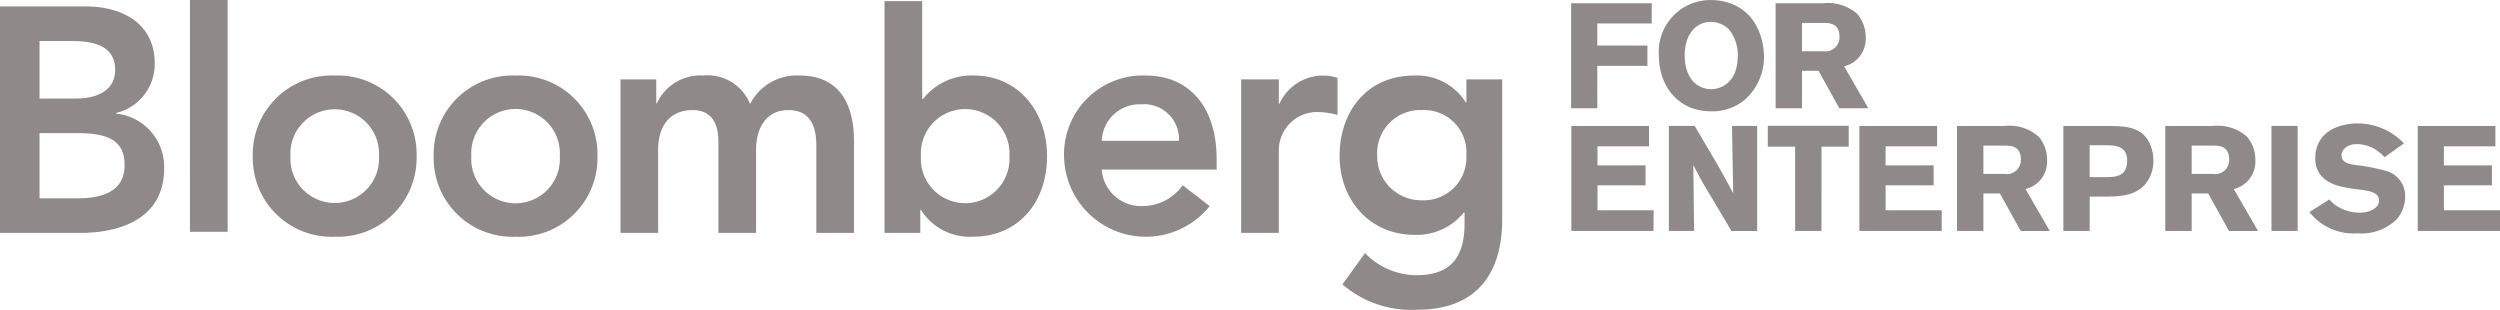 <svg xmlns="http://www.w3.org/2000/svg" width="208.674" height="25.849" viewBox="0 0 208.674 25.849"><g transform="translate(-43 -12.041)"><g transform="translate(43 12)"><path d="M3.3,3.466H6.026c2.487,0,3.587.8,3.587,2.426,0,1.417-1.1,2.374-3.3,2.374H3.3v-4.8h0ZM0,19.481H6.68c3.51,0,7.024-1.28,7.024-5.392A4.47,4.47,0,0,0,9.69,9.524V9.47a4.19,4.19,0,0,0,3.225-4.139c0-3.443-2.881-4.749-5.687-4.749H0v18.9H0Zm3.3-8.329H6.468c2.672,0,3.931.695,3.931,2.672,0,2.481-2.358,2.774-4.057,2.774H3.3V11.152Z" fill="#8f8989" fill-rule="evenodd"></path><path d="M15.854.041H19V19.388H15.854V.041Z" fill="#8f8989" fill-rule="evenodd"></path><path d="M24.244,13.074a3.7,3.7,0,1,1,7.388,0,3.7,3.7,0,1,1-7.388,0m-3.142,0A6.573,6.573,0,0,0,27.94,19.8a6.572,6.572,0,0,0,6.834-6.726A6.574,6.574,0,0,0,27.94,6.347,6.575,6.575,0,0,0,21.1,13.074" fill="#8f8989" fill-rule="evenodd"></path><path d="M39.342,13.074a3.7,3.7,0,1,1,7.385,0,3.7,3.7,0,1,1-7.385,0m-3.145,0a6.575,6.575,0,0,0,6.84,6.726,6.571,6.571,0,0,0,6.833-6.726,6.573,6.573,0,0,0-6.833-6.727,6.577,6.577,0,0,0-6.84,6.727" fill="#8f8989" fill-rule="evenodd"></path><path d="M51.792,6.668h2.985v2h.051a3.989,3.989,0,0,1,3.853-2.324,3.831,3.831,0,0,1,3.93,2.378A4.357,4.357,0,0,1,66.75,6.347c3.354,0,4.534,2.428,4.534,5.5V19.48H68.14V12.222c0-1.6-.473-2.991-2.331-2.991-1.968,0-2.7,1.657-2.7,3.308V19.48H59.964V11.847c0-1.573-.627-2.617-2.146-2.617-2.072,0-2.882,1.55-2.882,3.258V19.48H51.792V6.668" fill="#8f8989" fill-rule="evenodd"></path><path d="M84.255,13.074a3.7,3.7,0,1,1-7.386,0,3.7,3.7,0,1,1,7.386,0M73.83,19.48h2.987V17.558h.052A4.817,4.817,0,0,0,81.192,19.8c3.875,0,6.205-2.935,6.205-6.728S84.91,6.347,81.32,6.347a5.133,5.133,0,0,0-4.267,1.947h-.079V.135H73.83V19.48" fill="#8f8989" fill-rule="evenodd"></path><path d="M91.964,11.793A3.152,3.152,0,0,1,95.215,8.75a2.918,2.918,0,0,1,3.194,3.044H91.964Zm9.588,2.4v-.876c0-4.457-2.385-6.971-5.9-6.971a6.575,6.575,0,0,0-6.836,6.727,6.826,6.826,0,0,0,12.155,4.168l-2.253-1.735a4.116,4.116,0,0,1-3.377,1.735,3.282,3.282,0,0,1-3.382-3.048h9.588Z" fill="#8f8989" fill-rule="evenodd"></path><path d="M103.6,6.668h3.142V8.7h.054a3.987,3.987,0,0,1,4.847-2.163v3.1a6.348,6.348,0,0,0-1.52-.24,3.2,3.2,0,0,0-3.382,3.232V19.48H103.6V6.668" fill="#8f8989" fill-rule="evenodd"></path><path d="M118.676,9.23a3.532,3.532,0,0,1,3.719,3.762,3.567,3.567,0,0,1-3.745,3.767,3.664,3.664,0,0,1-3.694-3.711,3.593,3.593,0,0,1,3.719-3.819M122.4,6.668V8.59h-.051a4.815,4.815,0,0,0-4.321-2.242c-3.879,0-6.212,2.939-6.212,6.726,0,3.628,2.491,6.57,6.262,6.57a5.076,5.076,0,0,0,4.112-1.87h.055v.936c0,2.536-.943,4.3-3.982,4.3a6,6,0,0,1-4.326-1.843l-1.885,2.615a8.822,8.822,0,0,0,6.236,2.113c4.9,0,7.1-2.94,7.1-7.552V6.668H122.4" fill="#8f8989" fill-rule="evenodd"></path><path d="M201.807,19.319h6.867V17.593h-4.682V15.508H208V13.845h-4.011V12.256h4.3v-1.7h-6.482v8.764h0Zm-9.039-1.577a4.669,4.669,0,0,0,4,1.775,4.215,4.215,0,0,0,3.291-1.179,2.918,2.918,0,0,0,.7-1.862,2.172,2.172,0,0,0-1.515-2.148,17.073,17.073,0,0,0-2.682-.521c-.373-.05-1.118-.149-1.118-.82,0-.422.435-.918,1.3-.918a3.157,3.157,0,0,1,1.428.384,4.032,4.032,0,0,1,.869.708l1.614-1.154a5.346,5.346,0,0,0-3.875-1.663c-1.515,0-3.527.67-3.527,2.93,0,1.886,1.826,2.271,2.36,2.383.472.1.956.162,1.44.224.646.087,1.528.2,1.528.894,0,.608-.745,1.017-1.614,1.017a3.609,3.609,0,0,1-1.689-.422,2.767,2.767,0,0,1-.845-.683l-1.664,1.055h0ZM189.6,19.319h2.185V10.555H189.6Zm-4.8-7.125c.459.012,1.267.049,1.267,1.167a1.164,1.164,0,0,1-1.316,1.2h-1.813V12.194Zm-4.061,7.125h2.2V16.191h1.378l1.739,3.129h2.421l-2.024-3.5a2.353,2.353,0,0,0,1.8-2.42,2.944,2.944,0,0,0-.7-1.949,3.691,3.691,0,0,0-2.868-.894h-3.949v8.764h0Zm-4.924-7.15c.633,0,1.738,0,1.738,1.279,0,1.353-.994,1.377-1.813,1.377h-1.316V12.169h1.391Zm-3.589,7.15h2.2V16.452h1.453c1.192-.025,2.807-.062,3.564-1.627a3.133,3.133,0,0,0,.3-1.365,3.388,3.388,0,0,0-.5-1.8c-.77-1.1-2.049-1.1-3.489-1.1h-3.527v8.764h0Zm-4.811-7.125c.46.012,1.267.049,1.267,1.167a1.164,1.164,0,0,1-1.316,1.2h-1.813V12.194Zm-4.061,7.125h2.2V16.191h1.379l1.738,3.129h2.422l-2.024-3.5a2.353,2.353,0,0,0,1.8-2.42,2.944,2.944,0,0,0-.7-1.949,3.692,3.692,0,0,0-2.869-.894h-3.949v8.764h0Zm-8.147,0h6.867V17.593h-4.682V15.508H161.4V13.845h-4.011V12.256h4.3v-1.7H155.2v8.764h0Zm-7.653-7.038h2.285v7.038h2.2V12.281h2.273V10.543h-6.756v1.738h0Zm-8.25,7.038h2.1l-.062-5.511a30.981,30.981,0,0,0,1.54,2.743l1.639,2.769h2.148V10.555h-2.1l.1,5.623c-.41-.77-.621-1.167-1.316-2.4l-1.9-3.228H139.3v8.764h0Zm-8.147,0h6.867V17.593h-4.682V15.508h4.011V13.845h-4.011V12.256h4.3v-1.7h-6.482v8.764h0Z" fill="#8f8989" fill-rule="evenodd"></path><path d="M152.274,1.953c.459.012,1.267.05,1.267,1.167a1.164,1.164,0,0,1-1.316,1.2h-1.813V1.953h1.863Zm-4.061,7.125h2.2V5.95h1.379l1.738,3.128h2.422l-2.024-3.5a2.353,2.353,0,0,0,1.8-2.421,2.945,2.945,0,0,0-.7-1.949,3.692,3.692,0,0,0-2.869-.894h-3.949V9.078h0ZM145.044,4.9c-.062,1.837-1.18,2.582-2.223,2.582s-2.2-.77-2.2-2.855c0-1.589.845-2.756,2.173-2.756a2.135,2.135,0,0,1,1.54.645,3.419,3.419,0,0,1,.708,2.383h0Zm.534,3.513a4.762,4.762,0,0,0,1.664-3.662c0-.6-.174-3.513-2.856-4.444a4.867,4.867,0,0,0-1.6-.261,4.313,4.313,0,0,0-4.321,4.618c0,2.532,1.577,4.667,4.359,4.667a4.218,4.218,0,0,0,2.757-.919h0ZM131.141.314V9.078h2.185V5.54h4.185V3.84h-4.185V2h4.545V.314h-6.731Z" fill="#8f8989" fill-rule="evenodd"></path></g></g></svg>